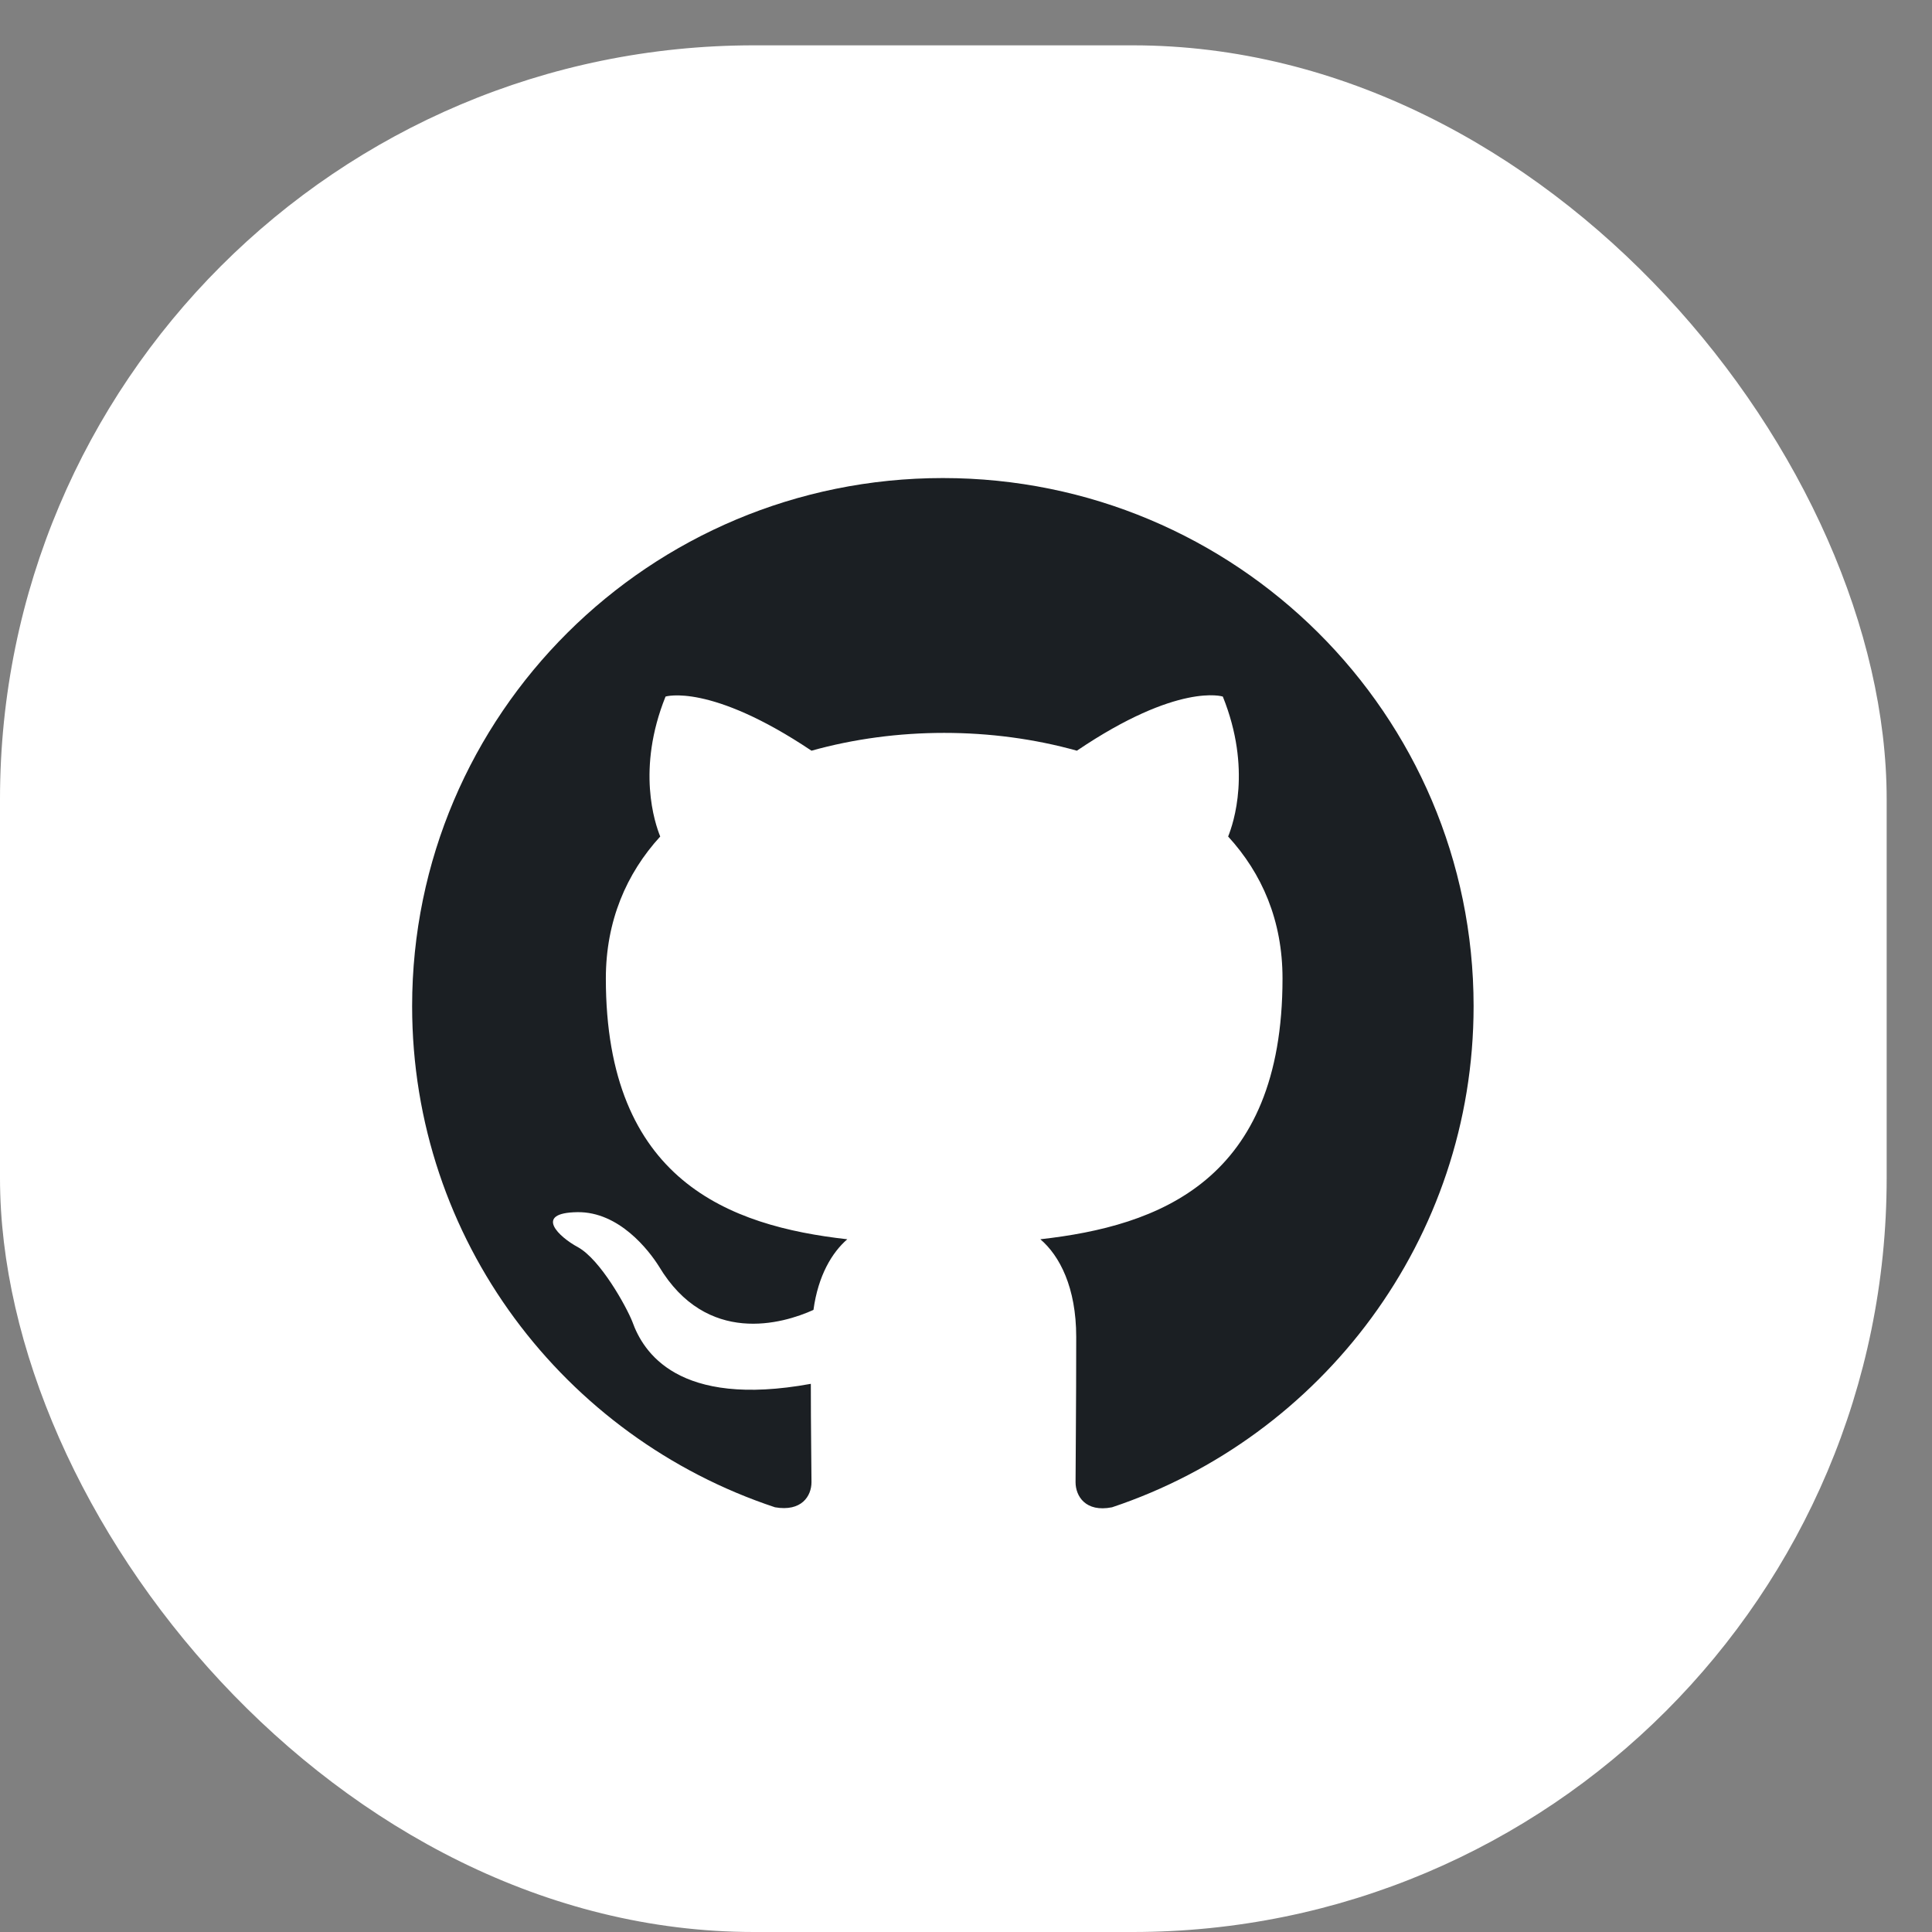 <svg width="41" height="41" viewBox="0 0 41 41" fill="none" xmlns="http://www.w3.org/2000/svg">
<rect x="0" y="0" width="41" height="41" fill="#808080" stroke="none"/>
<rect y="0.962" width="40.038" height="40.038" rx="16" fill="white"/>
<path fill-rule="evenodd" clip-rule="evenodd" d="M20.009 10.145C13.786 10.145 8.746 15.16 8.746 21.353C8.746 26.313 11.97 30.502 16.447 31.987C17.01 32.085 17.221 31.749 17.221 31.454C17.221 31.188 17.207 30.306 17.207 29.367C14.377 29.885 13.645 28.68 13.42 28.05C13.293 27.728 12.744 26.733 12.265 26.467C11.871 26.257 11.308 25.738 12.251 25.724C13.138 25.71 13.772 26.537 13.983 26.873C14.997 28.568 16.616 28.092 17.263 27.798C17.362 27.069 17.657 26.579 17.981 26.299C15.475 26.018 12.857 25.052 12.857 20.765C12.857 19.546 13.293 18.537 14.011 17.752C13.898 17.472 13.504 16.323 14.124 14.782C14.124 14.782 15.067 14.488 17.221 15.931C18.122 15.679 19.079 15.553 20.037 15.553C20.994 15.553 21.952 15.679 22.853 15.931C25.007 14.474 25.95 14.782 25.95 14.782C26.57 16.323 26.175 17.472 26.063 17.752C26.781 18.537 27.217 19.532 27.217 20.765C27.217 25.066 24.584 26.018 22.078 26.299C22.487 26.649 22.839 27.321 22.839 28.372C22.839 29.871 22.825 31.076 22.825 31.454C22.825 31.749 23.036 32.099 23.599 31.987C28.048 30.502 31.272 26.299 31.272 21.353C31.272 15.16 26.232 10.145 20.009 10.145Z" fill="#1B1F23"/>
</svg>
